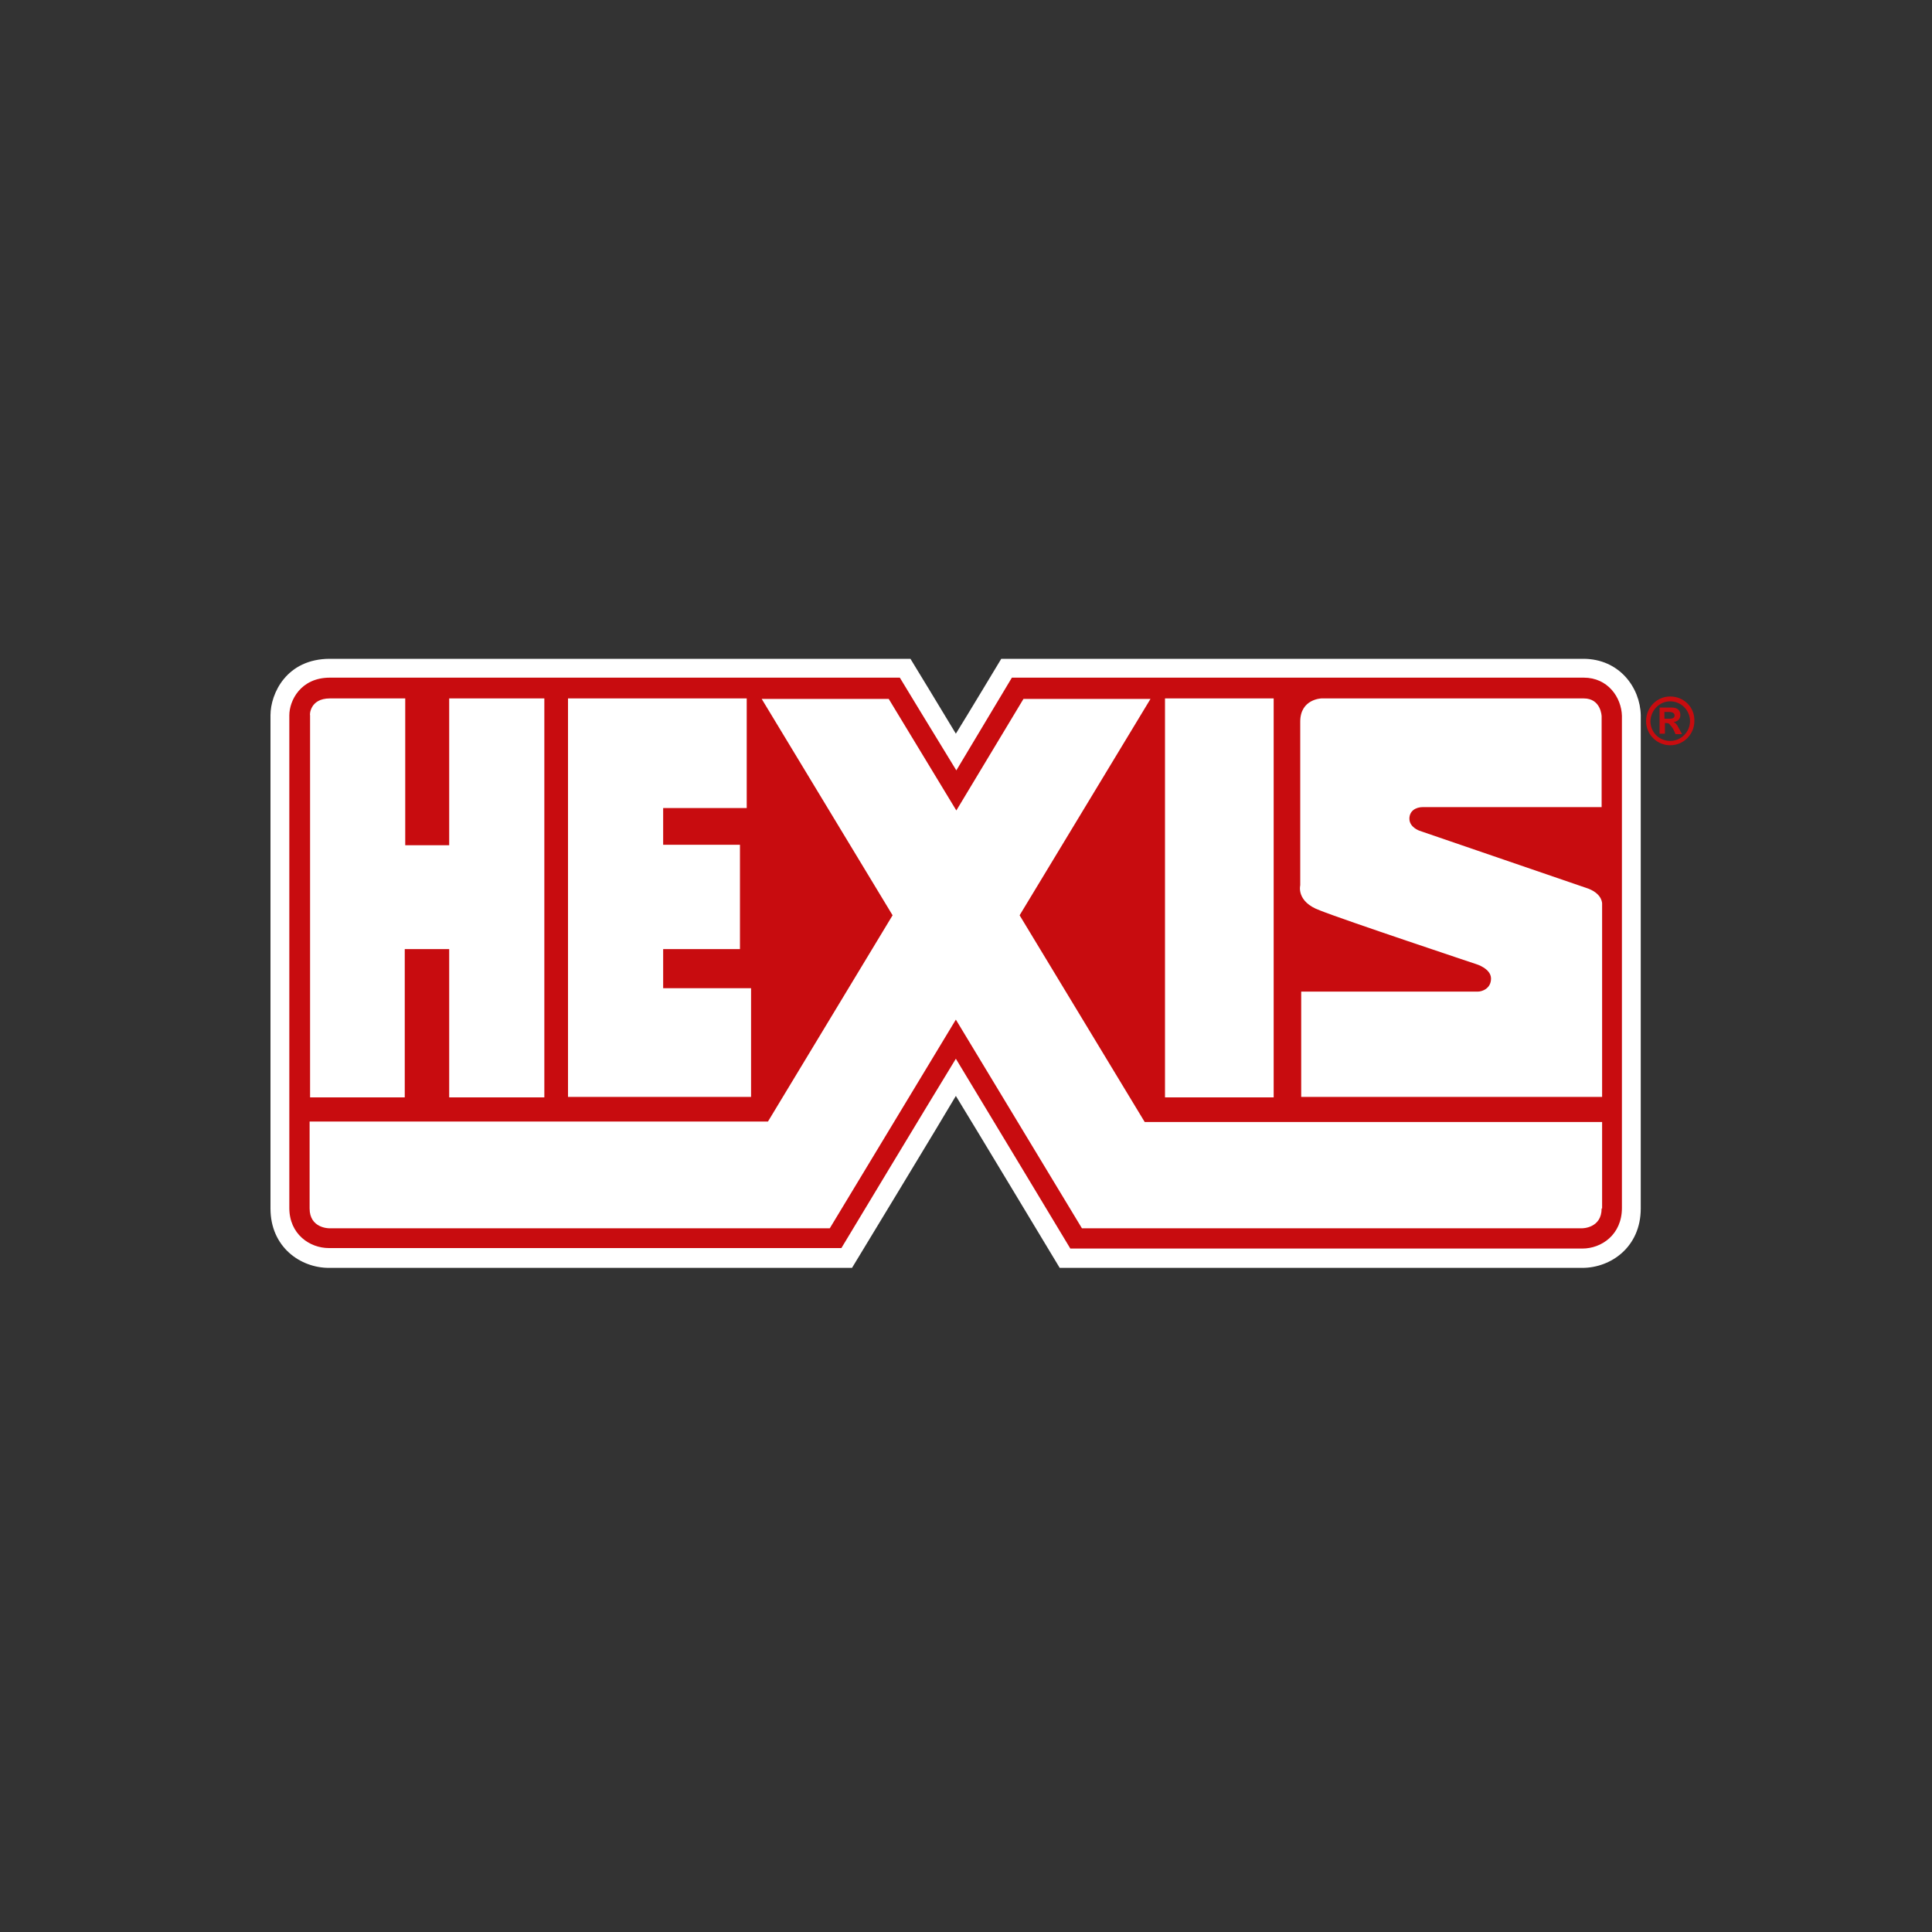 <?xml version="1.0" encoding="utf-8"?>
<!-- Generator: Adobe Illustrator 25.4.1, SVG Export Plug-In . SVG Version: 6.00 Build 0)  -->
<svg version="1.1" id="Calque_1" xmlns="http://www.w3.org/2000/svg" xmlns:xlink="http://www.w3.org/1999/xlink" x="0px" y="0px"
	 viewBox="0 0 400 400" style="enable-background:new 0 0 400 400;" xml:space="preserve">
<rect x="0" y="0" width="400" height="400" fill="#333333" stroke="none"/>
<style type="text/css">
	.st0{fill:#FFFFFF;}
	.st1{fill:#C80C0F;}
</style>
<g>
	<path class="st0" d="M339.7,148.1c-0.1-5.7-4.4-11.7-11.9-11.7H207.3c0,0-7.4,12.3-9.4,15.5c-1.9-3.2-9.4-15.5-9.4-15.5h-2.2h-118
		c-9,0-12.3,7.2-12.3,11.7V228v22.2c0,8,6.2,12.3,12.1,12.3l108.3,0c0,0,19.3-31.8,21.5-35.6c2.3,3.7,21.5,35.6,21.5,35.6h108.2
		c5.9,0,12.1-4.3,12.1-12.3L339.7,148.1z"/>
	<path class="st1" d="M335.8,148.2L335.8,148.2c-0.1-3.8-2.9-7.9-7.9-7.9H209.5c0,0-7.6,12.7-11.5,19.2c-4-6.5-11.7-19.2-11.7-19.2
		h-118c-6.1,0-8.4,4.8-8.4,7.8c0,0,0,64.2,0,79.8l0,0v22.2c0,5.4,4.2,8.3,8.2,8.3h106.1c0,0,18.3-30.4,23.7-39.2
		c5.4,8.9,23.7,39.3,23.7,39.3h106c4,0,8.2-2.9,8.2-8.4L335.8,148.2z M269.2,183.3v-33.9c0-4.7,4.4-4.8,4.4-4.8s50.7,0,54.3,0
		c3.6,0,3.7,3.7,3.7,3.7v18.8c0,0-35.5,0-37,0c-1.5,0-2.8,0.8-2.8,2.4c0,1.8,2.1,2.5,2.1,2.5l35,12c3,1.2,2.8,3.2,2.8,3.2v39.9
		h-62.3v-21.8c0,0,35.8,0,36.6,0c0.8,0,2.7-0.6,2.7-2.7c0-2.1-3.1-3-3.1-3s-27.3-9.1-32.3-11.1C268.3,186.7,269.2,183.3,269.2,183.3
		z M241.2,144.6h22.5v82.6h-22.5V144.6z M117.6,144.6h37v22.7h-17.3v7.6h15.9v21.6h-15.9v8.1h18.2v22.5h-37.9V144.6z M68.3,144.6
		h15.6v30.4H93v-30.4h19.7v82.6H93v-30.7h-9.2v30.7H64.2l0-79.1C64.1,148.1,64.1,144.6,68.3,144.6z M331.6,250.2c0,4.1-4,4.1-4,4.1
		h-85.9h-17.7l-26.1-43.2l-26.1,43.2H68.1c0,0-4,0-4-4.1v-18H159l25.8-42.7l-27.1-44.8H184l14,23.1l13.9-23.1h26.3l-27.1,44.8
		l25.9,42.8h94.7V250.2z"/>
	<path class="st1" d="M344.6,148.9v-1.5h1c0.7,0,1.1,0.3,1.1,0.7c0,0.4-0.2,0.7-1,0.7H344.6z M348.2,151.9l-0.6-1.1
		c-0.5-1-0.7-1.1-1.1-1.3v0c0.9-0.1,1.4-0.7,1.4-1.5c0-0.8-0.5-1.5-1.7-1.5h-2.6v5.4h1.1v-2.2h0.2c0.5,0,0.7,0.1,0.8,0.3
		c0.2,0.2,0.6,0.7,0.8,1.1l0.4,0.9H348.2z M345.8,145.2c2.2,0,4.1,1.8,4.1,4.1c0,2.2-1.8,4.1-4.1,4.1c-2.3,0-4.1-1.8-4.1-4.1
		C341.8,147,343.6,145.2,345.8,145.2z M345.8,144.2c-2.8,0-5,2.3-5,5.1c0,2.8,2.3,5,5,5c2.8,0,5-2.3,5-5
		C350.9,146.4,348.6,144.2,345.8,144.2z"/>
</g>
</svg>
